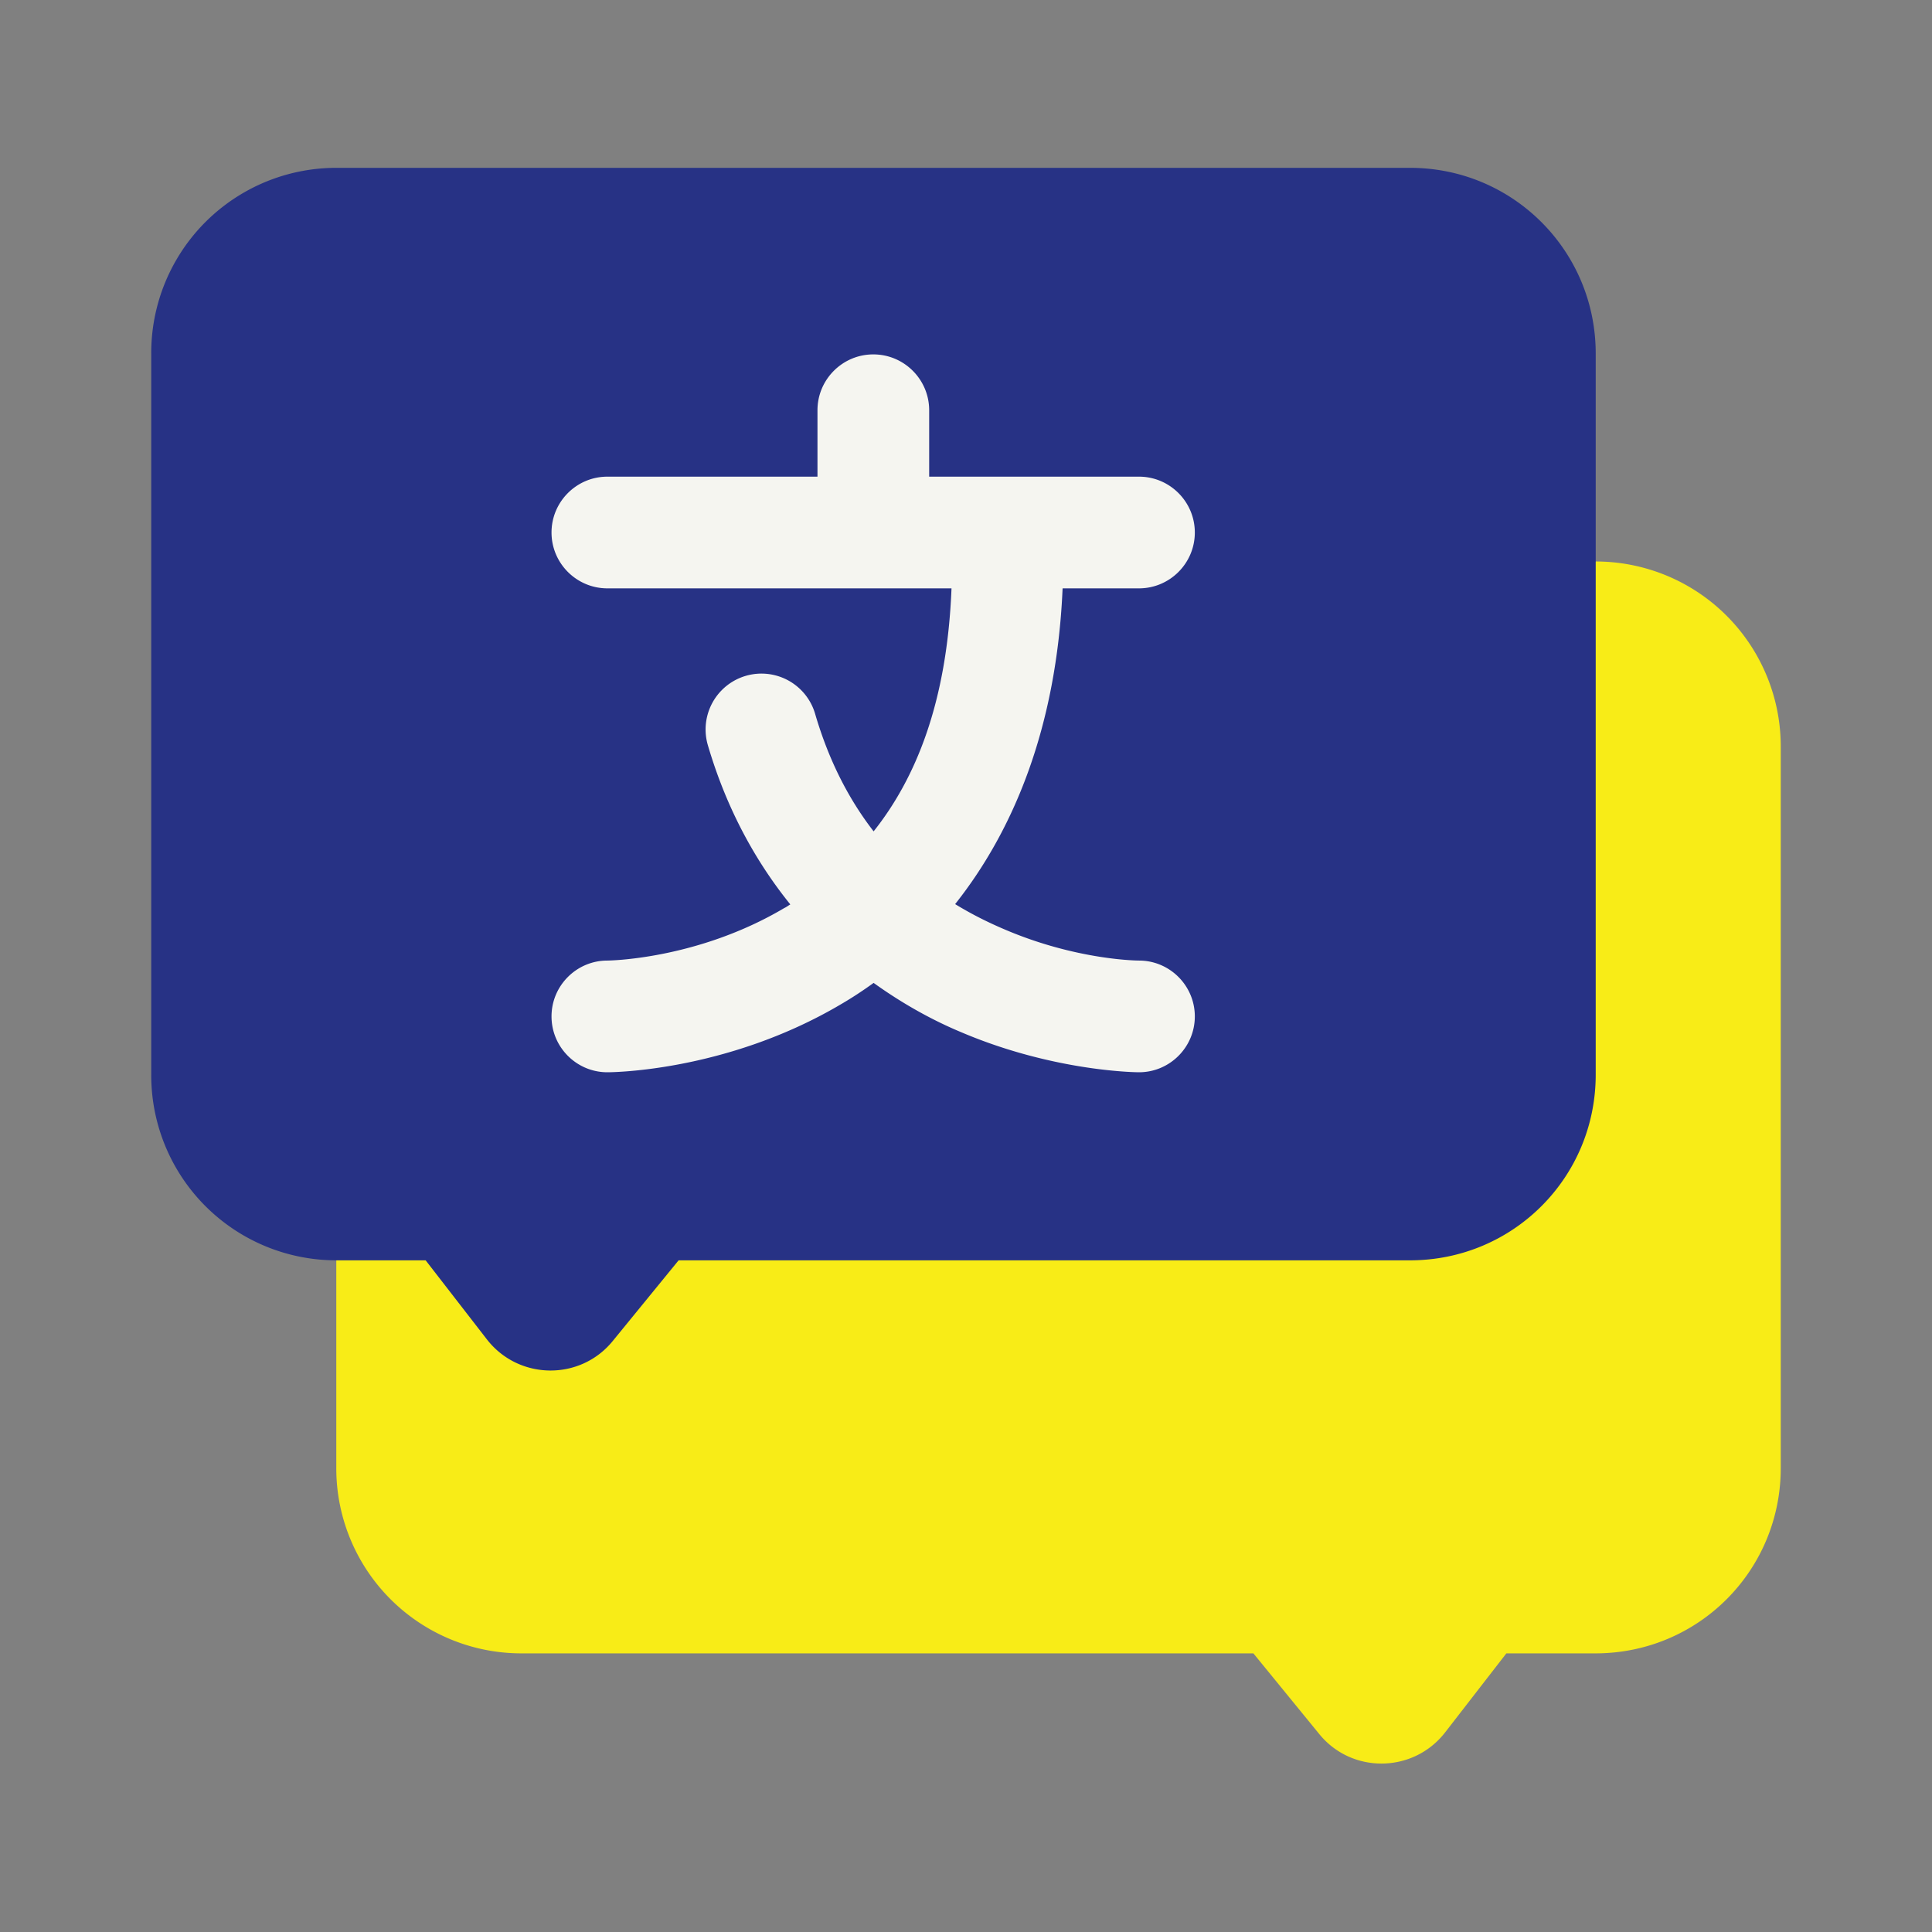 <?xml version="1.0" encoding="UTF-8"?>
<svg xmlns="http://www.w3.org/2000/svg" width="128" height="128" viewBox="0 0 64 64" id="Language">
  <rect x="0" y="0" width="64" height="64" fill="#808080" stroke="none"/>
  <path fill="#f8ec17" fill-rule="evenodd" d="M52.86 18.6 11.14 41.74v6.89a6.13 6.13 0 0 0 6.15 6.14h24.23l2.18 2.67c1.08 1.33 3.12 1.3 4.17-.05l2.03-2.62h2.95c3.41 0 6.14-2.74 6.14-6.14V24.75a6.13 6.13 0 0 0-6.14-6.15Z" class="colore8a3c1 svgShape"></path>
  <path fill="#273285" fill-rule="evenodd" d="M46.71 5.56c3.4 0 6.15 2.74 6.15 6.15V35.6c0 3.41-2.74 6.15-6.15 6.15H22.48l-2.18 2.67c-1.08 1.33-3.12 1.3-4.17-.05l-2.03-2.62h-2.95a6.13 6.13 0 0 1-6.14-6.15V11.71a6.13 6.13 0 0 1 6.14-6.15h35.56Z" class="colorb8f5d2 svgShape"></path>
  <path fill="#f5f5f0" fill-rule="evenodd" d="M28.93 11.74c-1.02 0-1.85.83-1.85 1.85v2.2h-6.96c-1.02 0-1.85.83-1.85 1.85s.83 1.85 1.85 1.85h11.4c-.15 3.79-1.19 6.3-2.58 8.05-.79-1.02-1.47-2.29-1.94-3.9a1.851 1.851 0 0 0-3.55 1.05c.63 2.14 1.6 3.87 2.73 5.27-.07.04-.13.09-.2.12-2.9 1.72-5.86 1.74-5.86 1.74-1.02 0-1.85.83-1.85 1.85s.83 1.85 1.85 1.85c0 0 3.9.02 7.75-2.26.36-.21.71-.44 1.07-.7.96.69 1.94 1.23 2.87 1.62 3.13 1.34 5.92 1.34 5.92 1.34 1.02 0 1.85-.83 1.85-1.85s-.83-1.85-1.85-1.85c0 0-2.05 0-4.47-1.04-.54-.23-1.08-.5-1.62-.83 1.92-2.42 3.36-5.83 3.56-10.46h2.53c1.02 0 1.85-.83 1.85-1.85s-.83-1.85-1.85-1.85h-6.95v-2.2c0-1.02-.83-1.85-1.85-1.85Z" class="colorf0f3f5 svgShape"></path>
</svg>
